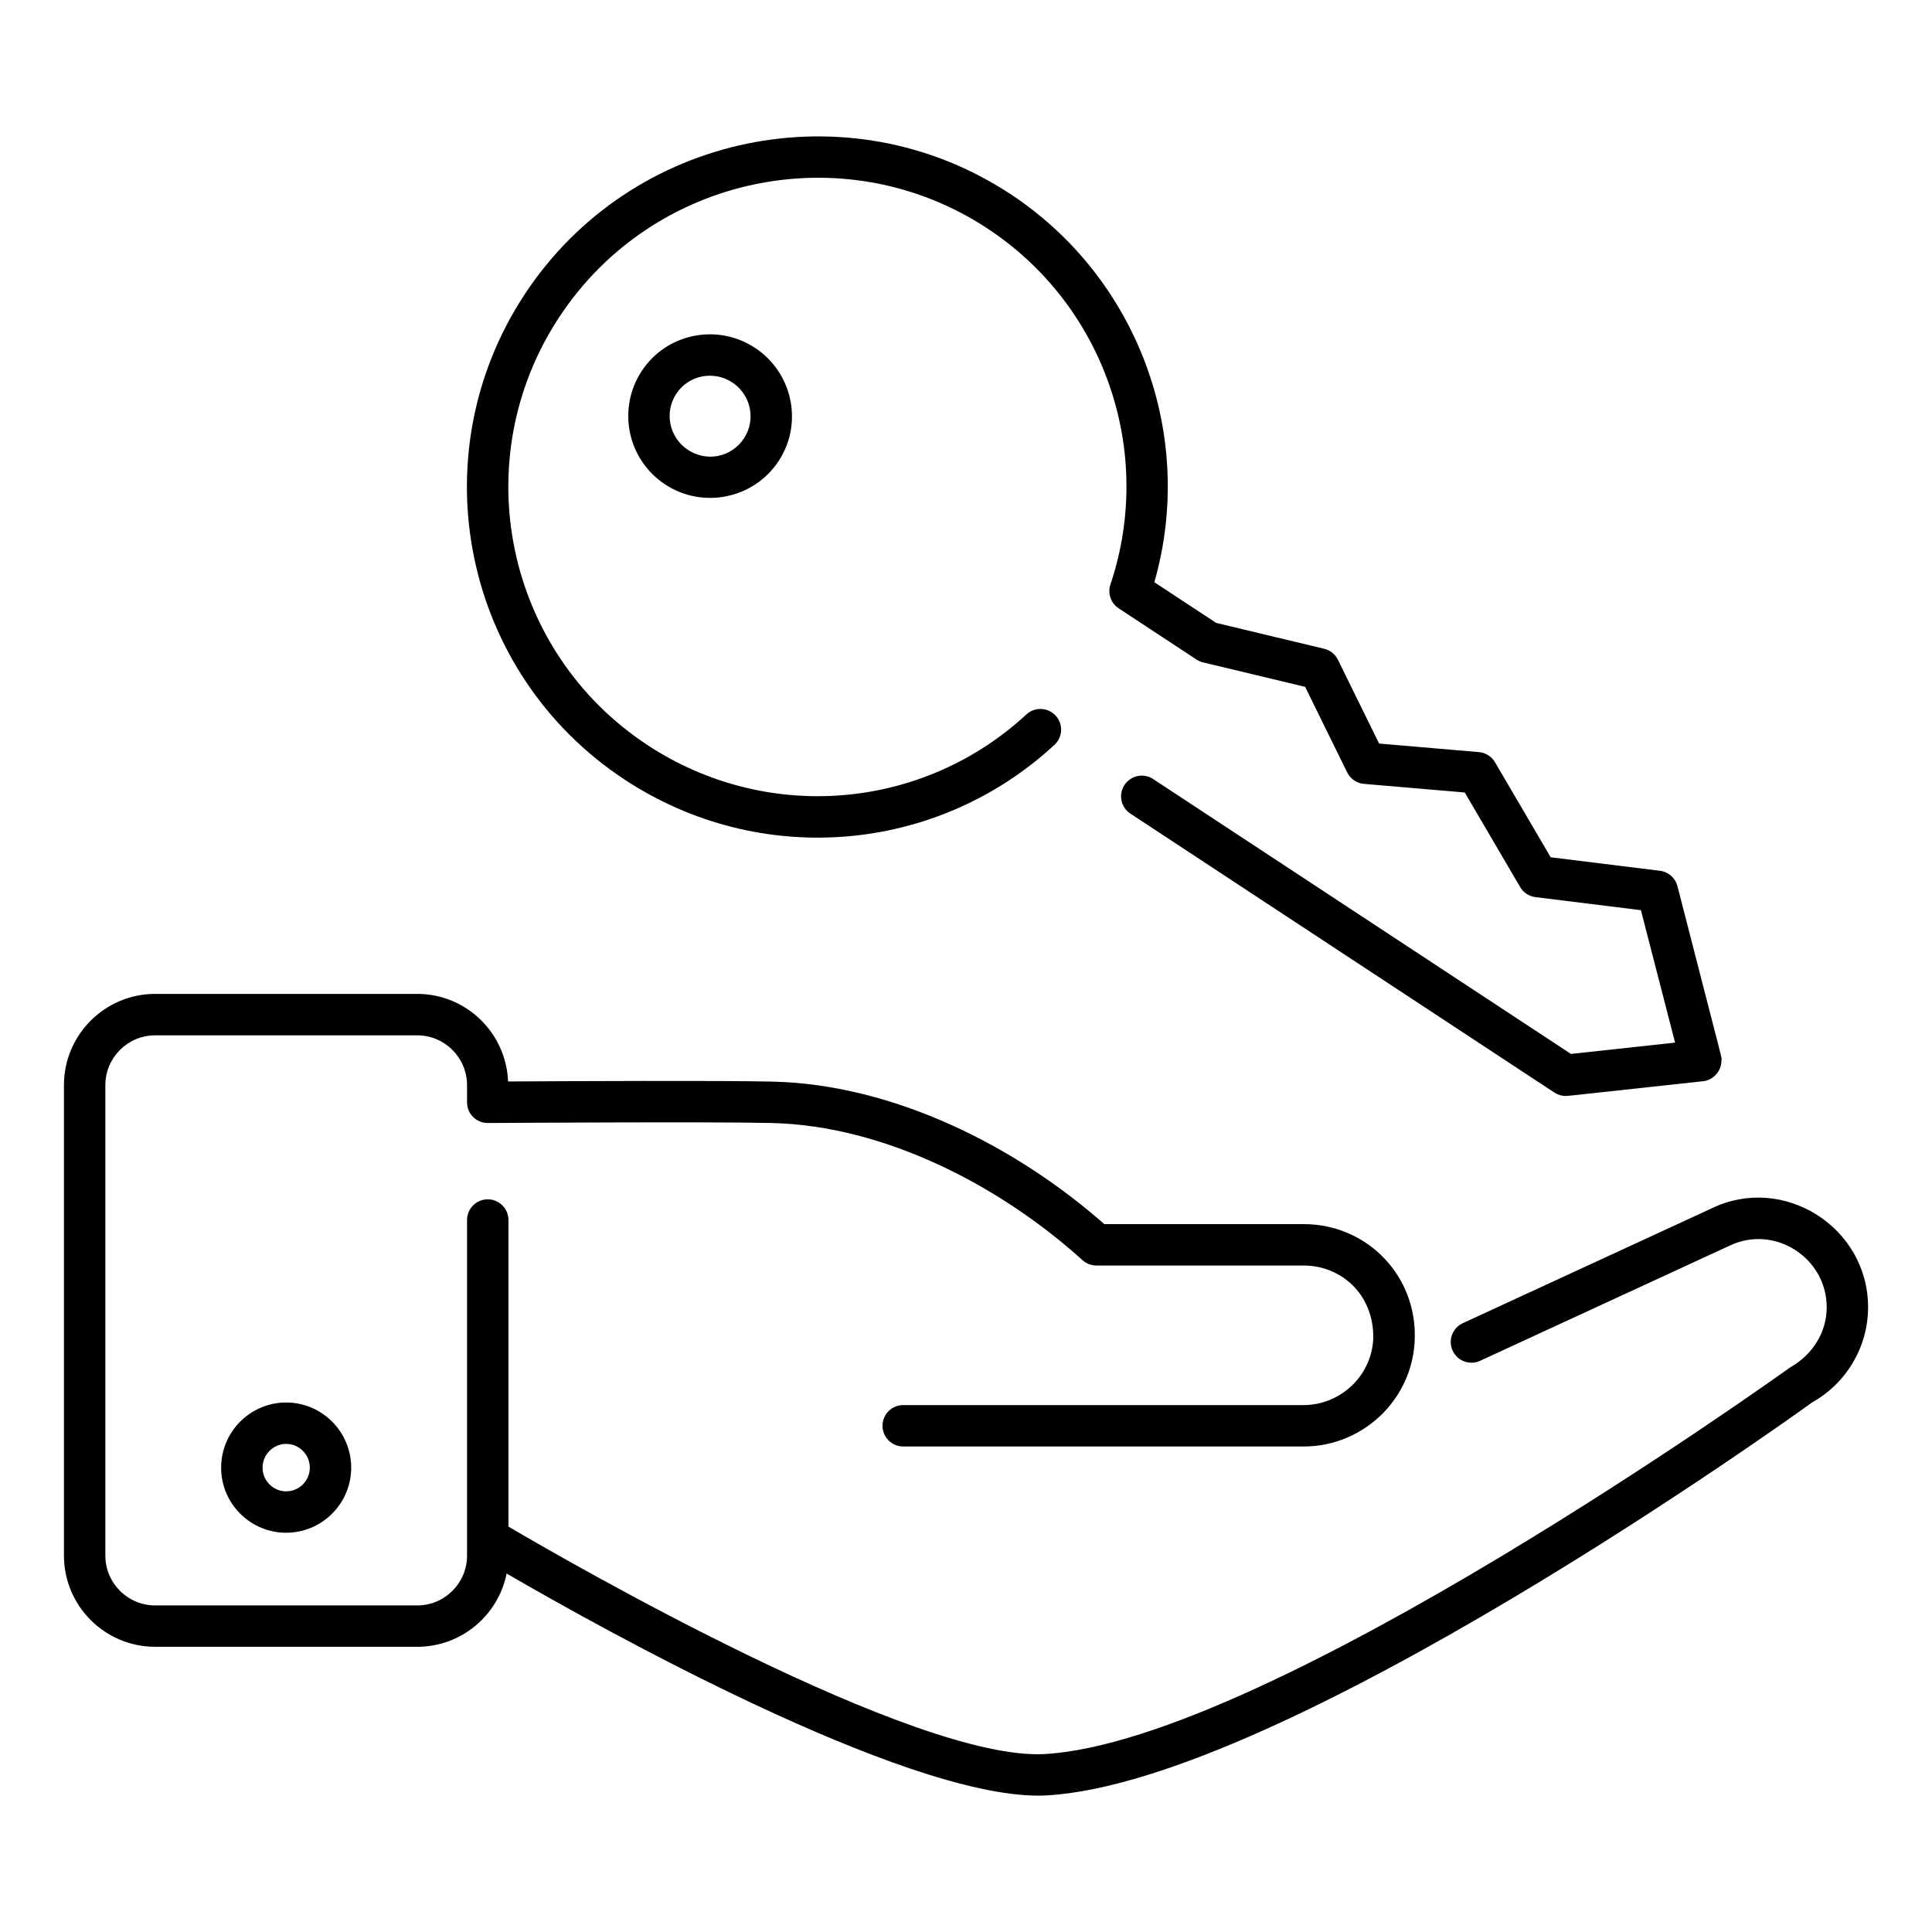 <?xml version="1.0" encoding="UTF-8"?> <svg xmlns="http://www.w3.org/2000/svg" id="Layer_1" viewBox="0 0 70 70"><g><path d="m62.002 43.788-9.003 4.154c-.376.174-.54.619-.367.995s.617.541.996.367l9.018-4.161c1.64-.8 3.539.428 3.539 2.22 0 .885-.483 1.705-1.332 2.186-.188.136-18.877 13.542-27.006 14.004-4.716.256-17.147-6.903-19.425-8.241v-11.108c0-.415-.336-.75-.75-.75s-.75.335-.75.75v12.159c0 .995-.81 1.805-1.805 1.805h-9.495c-.995 0-1.805-.81-1.805-1.805v-17.046c0-.995.81-1.805 1.805-1.805h9.495c.995 0 1.805.81 1.805 1.805v.62c0 .003-.001.005-.001.007.003.413.338.745.75.745h.005c.081-.001 8.129-.053 10.296 0 4.058.098 8.239 2.248 11.25 4.97.138.124.317.193.503.193h7.511c1.337 0 2.551 1.028 2.52 2.653-.069 1.394-1.236 2.404-2.518 2.404h-14.513c-.414 0-.75.335-.75.75 0 .414.336.75.75.75h14.513c2.23 0 4.101-1.847 4.021-4.163-.066-2.184-1.833-3.894-4.022-3.894h-7.226c-3.233-2.847-7.646-5.057-12.003-5.163-1.823-.044-7.546-.017-9.599-.005-.071-1.76-1.514-3.173-3.292-3.173h-9.495c-1.822 0-3.305 1.482-3.305 3.305v17.046c0 1.822 1.482 3.305 3.305 3.305h9.495c1.6 0 2.936-1.143 3.239-2.654 3.46 2.008 14.283 8.046 19.262 8.046.107 0 .211-.003.312-.009 8.562-.485 27.018-13.721 27.727-14.238 1.25-.7 2.027-2.021 2.027-3.449 0-2.904-3.076-4.847-5.682-3.575z"></path><path d="m8.012 53.178c0 1.299 1.057 2.356 2.356 2.356s2.356-1.058 2.356-2.356c0-1.303-1.057-2.363-2.356-2.363s-2.356 1.061-2.356 2.363zm3.213 0c0 .472-.384.856-.856.856s-.856-.385-.856-.856c0-.476.384-.863.856-.863s.856.387.856.863z"></path><path d="m36.601 7.026c-5.848-3.848-13.74-2.214-17.592 3.64-3.854 5.858-2.232 13.729 3.628 17.584 4.884 3.214 11.287 2.695 15.568-1.262.304-.281.323-.756.042-1.06-.282-.305-.756-.323-1.06-.042-3.775 3.488-9.418 3.943-13.726 1.11-5.164-3.398-6.599-10.34-3.199-15.506 3.398-5.165 10.358-6.605 15.515-3.212 4.238 2.789 6.07 8.092 4.456 12.898-.108.323.014.678.299.865l2.819 1.855c.072.048.153.083.237.103l3.699.886 1.524 3.1c.116.236.347.394.609.416l3.651.312 2.007 3.426c.118.202.323.337.555.365l3.82.473 1.238 4.799-3.774.409-15.136-9.959c-.345-.228-.811-.132-1.039.214-.228.346-.132.812.214 1.039l15.361 10.106c.123.081.266.124.412.124.101 0 .238-.023 4.985-.536.316-.028.648-.324.656-.731.005-.207.201.662-1.593-6.335-.077-.298-.328-.519-.634-.557l-3.959-.49-2.017-3.442c-.123-.21-.34-.347-.583-.368l-3.616-.31-1.493-3.036c-.098-.2-.281-.346-.498-.398l-3.914-.938-2.239-1.473c1.515-5.299-.583-11.018-5.226-14.073z"></path><path d="m23.252 13.441c-.893 1.357-.535 3.201.848 4.111 1.362.897 3.208.524 4.111-.848.896-1.361.512-3.2-.855-4.1-1.368-.901-3.207-.526-4.104.837zm3.706 2.438c-.453.688-1.345.872-2.034.419-.675-.445-.868-1.351-.419-2.034.442-.671 1.352-.853 2.026-.408.676.444.867 1.352.427 2.022z"></path></g></svg> 